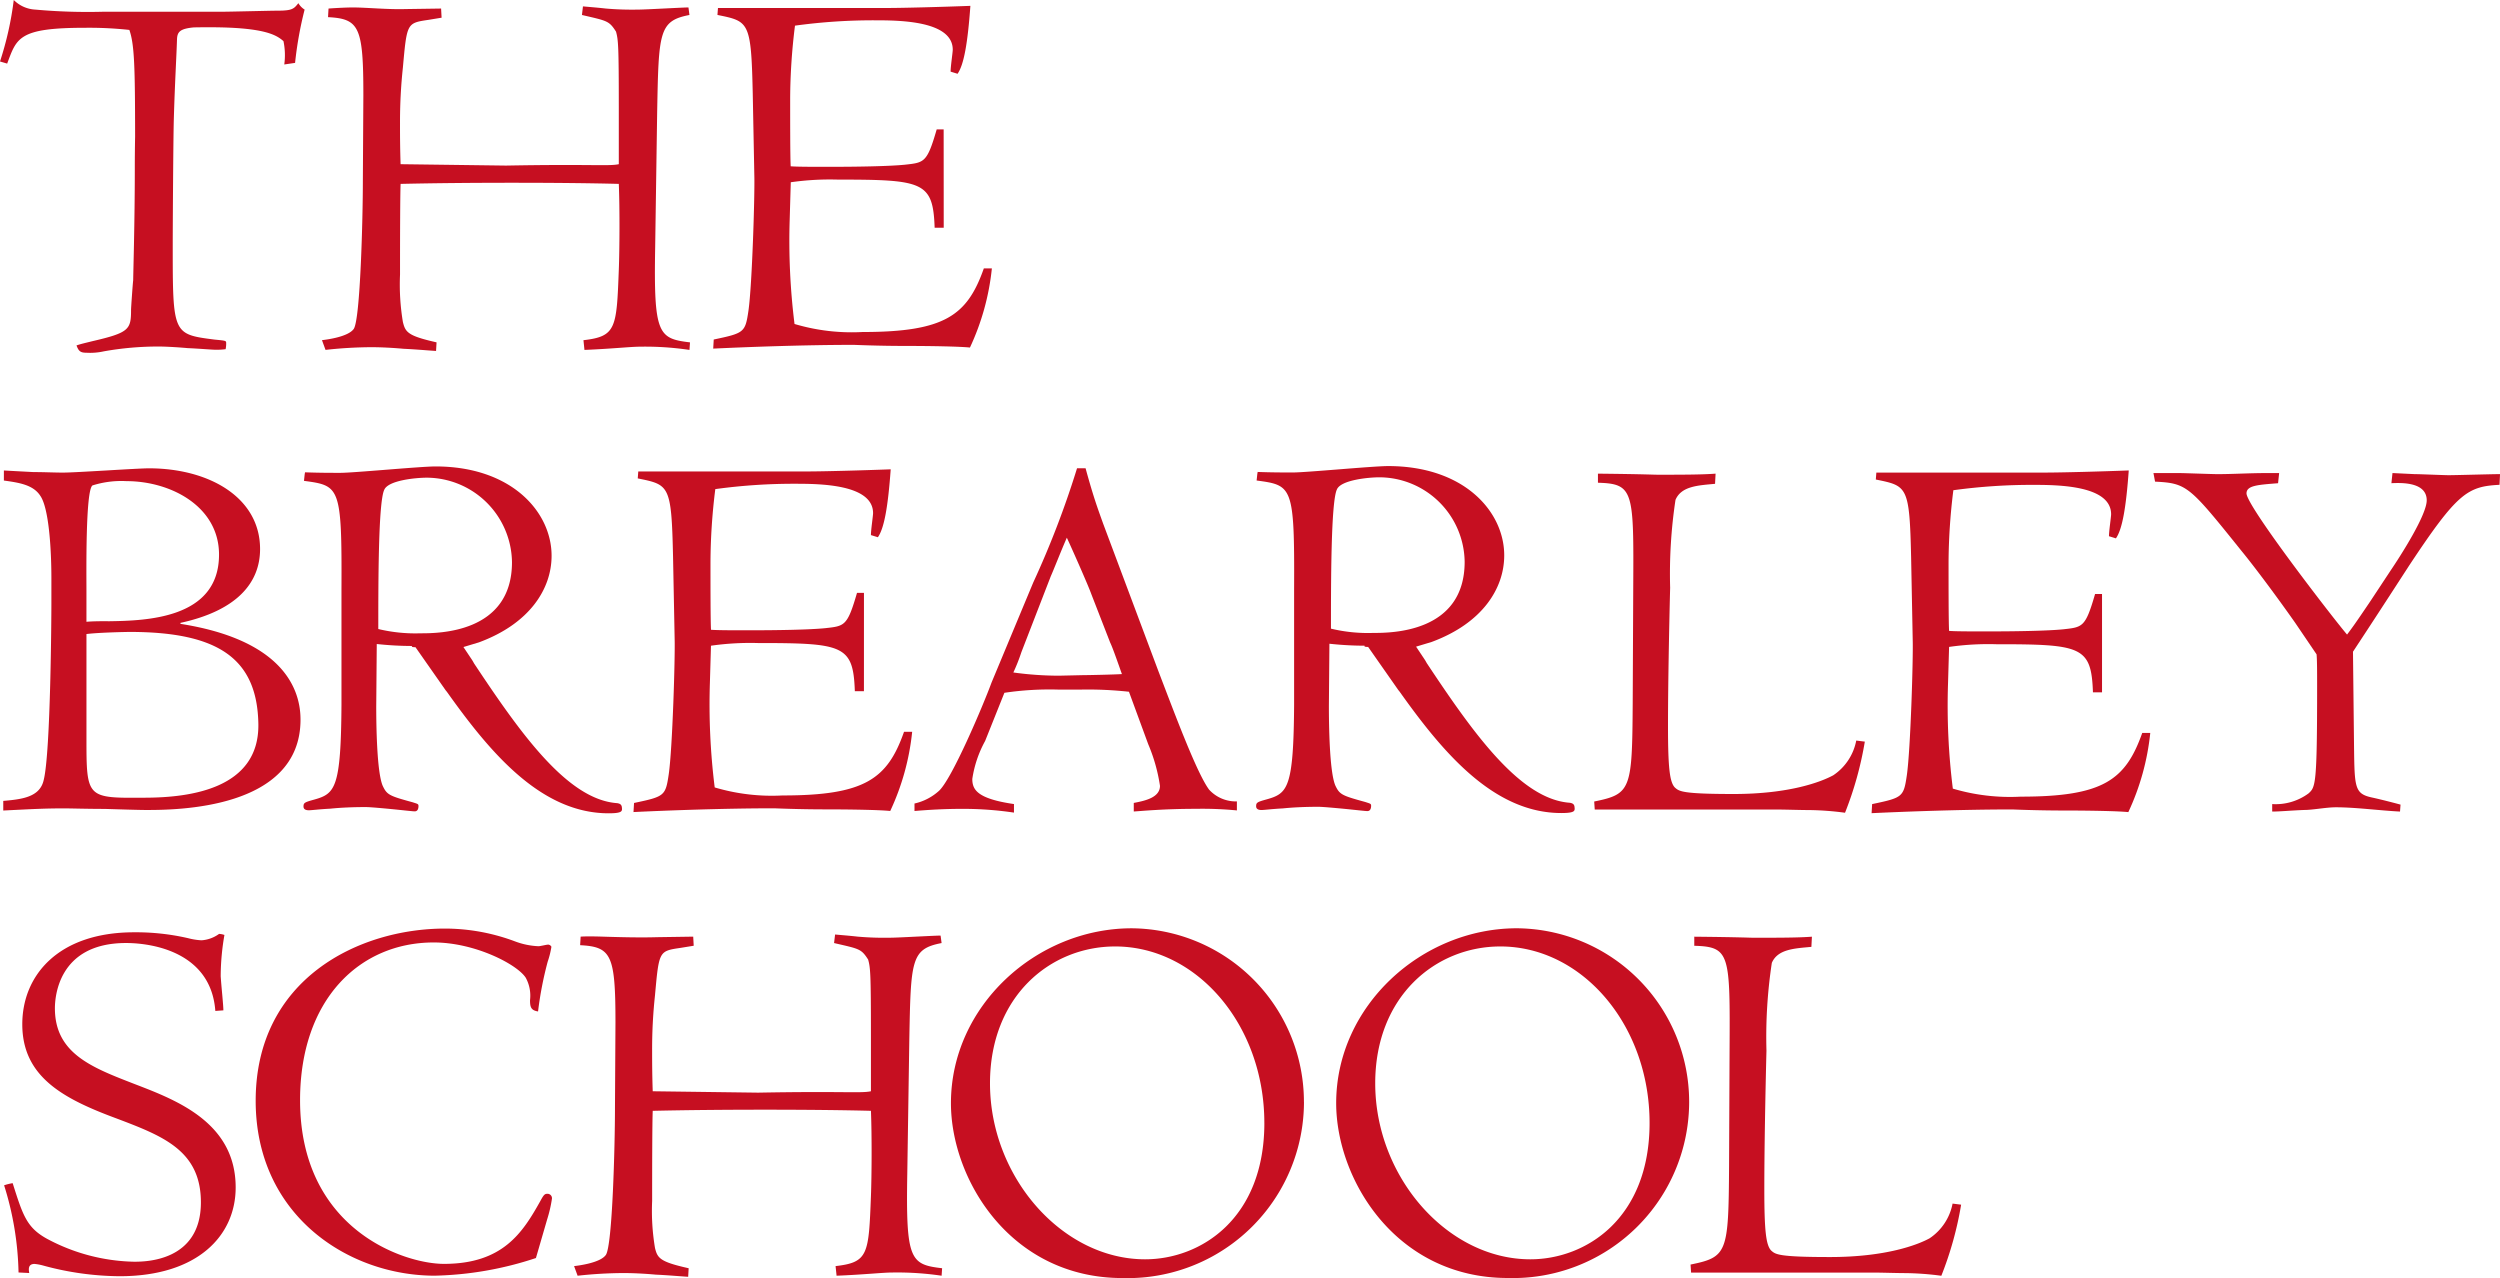 <svg id="Group_162" data-name="Group 162" xmlns="http://www.w3.org/2000/svg" xmlns:xlink="http://www.w3.org/1999/xlink" width="180" height="92.018" viewBox="0 0 180 92.018">
  <defs>
    <clipPath id="clip-path">
      <rect id="Rectangle_209" data-name="Rectangle 209" width="180" height="92.018" fill="none"/>
    </clipPath>
  </defs>
  <g id="Group_161" data-name="Group 161" clip-path="url(#clip-path)">
    <path id="Path_213" data-name="Path 213" d="M46.412,13.42c0,2.675-.182,9.962-.654,10.66-.4.581-1.963.775-2.29.814l.255.7A30.7,30.7,0,0,1,47.03,25.4c.654,0,1.49.039,2.326.116.873.039,1.708.117,2.326.155l.036-.62c-2.072-.466-2.243-.73-2.424-1.467a16.347,16.347,0,0,1-.206-3.406c0-2.094.006-5.8.042-6.536,5.052-.116,12.013-.1,15.711,0,.073,1.86.054,4.74,0,6.173-.16,4.224-.184,4.81-2.546,5.081l.072.7c1.926-.078,3.343-.233,4-.233a21.684,21.684,0,0,1,3.562.233l.037-.543c-2.29-.271-2.617-.581-2.508-6.822L67.6,8.574c.109-5.853.109-6.667,2.326-7.093L69.855.938c-.218,0-.981.039-1.781.078-.763.038-1.563.077-1.853.077a21.964,21.964,0,0,1-2.326-.077C63.2.938,62.659.9,62.259.861l-.073.62c1.818.426,1.949.407,2.454,1.2.159.59.2.946.2,5.481v4.062c-.726.155-1.942-.014-8.123.1l-7.588-.1c-.036-1.086-.042-1.969-.042-2.939a36.48,36.48,0,0,1,.206-4.009c.291-3.217.28-3.213,1.843-3.445l.945-.155-.036-.659-2.581.038c-1.236.039-2.835-.116-3.743-.116-.545,0-1.236.039-1.781.078l-.036.62c2.253.117,2.544.7,2.544,5.621Z" transform="translate(-20.286 -0.402)" fill="#c60f21"/>
    <path id="Path_214" data-name="Path 214" d="M112.874,9.684h-.5c-.693,2.387-.886,2.387-2.272,2.541-1.117.116-3.5.154-5.468.154-1.233,0-2.31,0-2.773-.038-.038-.654-.038-3.273-.038-4.889a43.174,43.174,0,0,1,.347-5.237,41.423,41.423,0,0,1,5.776-.385c1.771,0,5.583.038,5.583,2.117,0,.193-.154,1.194-.154,1.579l.5.154c.462-.655.732-2.234.924-4.89-2.04.077-4.813.154-6.122.154H96.625l-.038.5c2.271.462,2.426.462,2.541,5.622l.115,5.968c.038,1.271-.154,7.816-.423,9.7-.231,1.579-.308,1.617-2.5,2.079l-.038.655c2.426-.116,6.546-.27,10.127-.27.038,0,1.771.077,3.658.077s3.966.039,4.7.116a17.688,17.688,0,0,0,1.579-5.7h-.578c-1.194,3.389-2.811,4.582-8.741,4.582a14.427,14.427,0,0,1-4.89-.578,48.265,48.265,0,0,1-.347-7.547l.077-2.658a19.982,19.982,0,0,1,3.389-.191c6.16,0,6.854.154,6.969,3.465h.654Z" transform="translate(-44.931 -0.368)" fill="#c60f21"/>
    <path id="Path_215" data-name="Path 215" d="M18.807,81.616c.084,4.694-4.962,5.3-8.059,5.319-4.318.031-4.318.093-4.318-4.335V75.152C7.354,75.036,9.361,75,9.546,75c6.379,0,9.177,1.922,9.261,6.618M7.974,74.228c-.508,0-1.082,0-1.545.042v-2.3c0-1.194-.073-7.171.436-7.518a6.892,6.892,0,0,1,2.45-.309c3.189,0,6.66,1.823,6.66,5.289,0,4.659-5.319,4.761-8,4.8m5.223.193v-.077c4.068-.886,5.732-2.888,5.732-5.314,0-3.735-3.7-5.814-8-5.814-.416,0-1.757.077-3.051.154-1.341.076-2.635.154-3.143.154-.6,0-1.387-.038-2.126-.038-.74-.039-1.479-.077-2.126-.115V64.1c1.109.154,2.126.308,2.635,1.117.6.885.786,3.773.786,5.93V73c0,.616-.046,10.666-.555,12.669C3.075,86.9,1.781,87.05.44,87.166v.693c2.311-.115,3-.154,4.438-.154.416,0,1.664.038,2.866.038,1.248.038,2.5.077,2.958.077,2.08,0,11.14,0,11.14-6.508,0-2.619-1.757-5.814-8.644-6.893" transform="translate(-0.205 -29.501)" fill="#c60f21"/>
    <path id="Path_216" data-name="Path 216" d="M102.115,72.255h-.5c-.693,2.387-.885,2.387-2.271,2.541-1.117.116-3.5.154-5.468.154-1.232,0-2.31,0-2.773-.038-.038-.655-.038-3.273-.038-4.89a43.185,43.185,0,0,1,.347-5.237,41.493,41.493,0,0,1,5.776-.385c1.771,0,5.583.038,5.583,2.117,0,.193-.154,1.194-.154,1.579l.5.154c.462-.654.732-2.233.924-4.89-2.041.077-4.813.154-6.123.154H85.866l-.038.5c2.272.462,2.426.462,2.541,5.622l.116,5.968c.038,1.27-.154,7.816-.424,9.7-.231,1.579-.308,1.617-2.5,2.079l-.039.654c2.426-.116,6.546-.27,10.127-.27.038,0,1.771.077,3.658.077s3.966.038,4.7.116a17.672,17.672,0,0,0,1.579-5.7H105c-1.193,3.389-2.811,4.582-8.74,4.582a14.45,14.45,0,0,1-4.891-.578,48.2,48.2,0,0,1-.346-7.547l.077-2.657a19.962,19.962,0,0,1,3.389-.192c6.16,0,6.854.154,6.969,3.466h.655Z" transform="translate(-39.91 -29.569)" fill="#c60f21"/>
    <path id="Path_217" data-name="Path 217" d="M138.39,78.032c-.616.039-2.464.077-2.811.077l-1.733.039a24.3,24.3,0,0,1-3.273-.231,13.425,13.425,0,0,0,.578-1.463l2.117-5.468c.193-.423.732-1.81,1.155-2.773.308.655,1.54,3.427,1.771,4.082l1.348,3.466c.193.385.693,1.848.847,2.271m8.278,9.819V87.2a2.613,2.613,0,0,1-2-.847c-.886-1.194-2.464-5.43-3.658-8.549l-3.966-10.589c-.385-1.078-.693-1.886-1.27-4h-.616A66.265,66.265,0,0,1,132,71.448l-3,7.2c-.578,1.579-2.888,7.047-3.812,7.817a3.882,3.882,0,0,1-1.733.886v.539c.924-.077,2.079-.154,3.427-.154a24.854,24.854,0,0,1,3.735.27v-.616c-2.656-.385-3-1.039-3-1.81a8.14,8.14,0,0,1,.924-2.734l1.386-3.466a21.943,21.943,0,0,1,3.927-.23h1.5a27.249,27.249,0,0,1,3.542.154l1.386,3.773a12.287,12.287,0,0,1,.847,3c0,.847-1.078,1.078-1.887,1.232v.617c.617-.039,2.2-.193,4.467-.193a26,26,0,0,1,2.965.116" transform="translate(-57.611 -29.498)" fill="#c60f21"/>
    <path id="Path_218" data-name="Path 218" d="M217.994,80.467c-.039,6.238-.115,6.546-2.772,7.085l.038.578h13.207c.5,0,1.617.038,2.234.038a20.968,20.968,0,0,1,2.58.193,24.92,24.92,0,0,0,1.425-5.121l-.617-.077a3.881,3.881,0,0,1-1.655,2.5c-.848.462-3.119,1.348-7.163,1.348-3.735,0-3.927-.193-4.236-.462-.385-.385-.5-1.463-.5-4.429,0-2.926.077-6.892.154-9.972a35.7,35.7,0,0,1,.386-6.315c.423-1,1.655-1.04,2.848-1.155l.038-.732c-1,.077-2.5.077-4.158.077-.385,0-.77-.038-4.312-.077V64.6c2.58.077,2.58.577,2.541,7.585Z" transform="translate(-100.439 -29.843)" fill="#c60f21"/>
    <path id="Path_219" data-name="Path 219" d="M269.258,72.408h-.5c-.693,2.387-.885,2.387-2.272,2.541-1.116.116-3.5.154-5.468.154-1.232,0-2.31,0-2.772-.038-.038-.655-.038-3.274-.038-4.891a43.2,43.2,0,0,1,.346-5.237,41.573,41.573,0,0,1,5.775-.385c1.772,0,5.583.038,5.583,2.118,0,.193-.154,1.194-.154,1.579l.5.154c.462-.654.732-2.233.924-4.89-2.04.077-4.813.154-6.123.154H253.009l-.038.5c2.272.462,2.426.462,2.542,5.622l.115,5.968c.038,1.27-.154,7.816-.423,9.7-.231,1.578-.308,1.617-2.5,2.079l-.038.654c2.426-.115,6.546-.269,10.126-.269.039,0,1.772.077,3.659.077s3.966.038,4.7.115a17.688,17.688,0,0,0,1.579-5.7h-.578C270.952,85.808,269.335,87,263.406,87a14.442,14.442,0,0,1-4.89-.578,48.216,48.216,0,0,1-.347-7.547l.077-2.656a19.811,19.811,0,0,1,3.388-.193c6.161,0,6.854.154,6.97,3.465h.654Z" transform="translate(-117.912 -29.641)" fill="#c60f21"/>
    <path id="Path_220" data-name="Path 220" d="M306.356,73.068c-1.194,1.772-1.348,1.964-1.694,2.426-.925-1.078-7.239-9.241-7.239-10.165,0-.578.847-.617,2.272-.732l.077-.731h-.886c-1.27,0-2.464.077-3.542.077-.423,0-2.388-.077-2.773-.077h-1.848l.116.617c2.31.115,2.464.308,6.238,5.005.885,1.078,2.5,3.235,3.851,5.159l1.54,2.272c.039.423.039,1.309.039,2.31,0,7.124-.115,7.239-.617,7.7a3.991,3.991,0,0,1-2.618.77v.539c.539,0,1.348-.077,2.31-.115.617,0,1.579-.193,2.272-.193,1.424,0,3.119.231,4.621.308l.038-.5c-.423-.115-1.309-.347-2-.5-1.31-.269-1.31-.693-1.348-3.658l-.076-6.853c1.347-2.041,2.695-4.12,4.043-6.2,3.465-5.237,4.2-5.7,6.507-5.815l.038-.77c-.578,0-3.157.077-3.7.077-.347,0-2.08-.077-2.465-.077l-1.579-.077-.077.731c.77-.038,2.542-.076,2.542,1.233,0,1.039-1.811,3.889-2.619,5.083Z" transform="translate(-135.674 -29.805)" fill="#c60f21"/>
    <path id="Path_221" data-name="Path 221" d="M16.342,131.482c0-.385-.154-1.81-.193-2.464a17.652,17.652,0,0,1,.269-2.965,1.373,1.373,0,0,0-.385-.077,2.423,2.423,0,0,1-1.27.462,4.787,4.787,0,0,1-.963-.154,16.747,16.747,0,0,0-3.889-.423c-5.429,0-8.047,3.08-8.047,6.623,0,3.774,2.926,5.352,6.776,6.777,3.35,1.27,6.084,2.31,6.084,6.045,0,4.274-4.043,4.274-4.813,4.274a13.8,13.8,0,0,1-6.276-1.656c-1.463-.809-1.733-1.694-2.464-4a3.652,3.652,0,0,0-.616.154,22.3,22.3,0,0,1,1.039,6.277l.77.038c-.038-.23-.115-.654.385-.654a3.639,3.639,0,0,1,.616.115,21.3,21.3,0,0,0,5.507.77c5.622,0,8.355-2.926,8.355-6.392,0-4.659-4.236-6.276-7.239-7.431-3.08-1.194-5.776-2.195-5.776-5.468,0-.732.193-4.7,5.121-4.7,1.964,0,6.122.693,6.43,4.89Z" transform="translate(-0.259 -58.736)" fill="#c60f21"/>
    <path id="Path_222" data-name="Path 222" d="M55.5,146.3a9.5,9.5,0,0,0,.347-1.5.32.32,0,0,0-.347-.346c-.193,0-.269.115-.5.539-1.271,2.272-2.7,4.506-6.931,4.506-2.888,0-10.358-2.5-10.358-11.783,0-7.239,4.275-11.359,9.626-11.359,2.965,0,6.007,1.579,6.623,2.541a2.693,2.693,0,0,1,.308,1.618c0,.5.077.732.578.809a25.63,25.63,0,0,1,.693-3.581,6.313,6.313,0,0,0,.269-1.078.286.286,0,0,0-.231-.154c-.115,0-.577.116-.693.116a5.383,5.383,0,0,1-1.694-.347,14.4,14.4,0,0,0-5.044-.924c-6.2,0-13.631,3.62-13.631,12.4,0,8.24,6.661,12.592,12.9,12.592a24.7,24.7,0,0,0,7.278-1.271Z" transform="translate(-16.106 -58.5)" fill="#c60f21"/>
    <path id="Path_223" data-name="Path 223" d="M150.948,139.335c0,6.893-4.582,9.819-8.587,9.819-5.968,0-11.167-5.93-11.167-12.668,0-6.276,4.351-9.857,9.01-9.857,5.891,0,10.743,5.66,10.743,12.706m2.85-1.5a12.5,12.5,0,0,0-12.4-12.514c-6.854,0-13.015,5.583-13.015,12.591,0,5.468,4.274,12.592,12.36,12.592A12.7,12.7,0,0,0,153.8,137.834" transform="translate(-59.914 -58.484)" fill="#c60f21"/>
    <path id="Path_224" data-name="Path 224" d="M180.388,137.911c0-7.007,6.16-12.591,13.014-12.591a12.5,12.5,0,0,1,12.4,12.514A12.694,12.694,0,0,1,192.748,150.5c-8.086,0-12.36-7.124-12.36-12.591m2.811-1.424c0,6.738,5.2,12.669,11.166,12.669,4,0,8.587-2.927,8.587-9.819,0-7.047-4.852-12.706-10.743-12.706-4.659,0-9.01,3.581-9.01,9.857" transform="translate(-84.183 -58.484)" fill="#c60f21"/>
    <path id="Path_225" data-name="Path 225" d="M231,142.979c-.039,6.238-.116,6.545-2.773,7.085l.038.578H241.47c.5,0,1.617.038,2.233.038a21.043,21.043,0,0,1,2.58.192,24.892,24.892,0,0,0,1.425-5.12l-.616-.077a3.881,3.881,0,0,1-1.656,2.5c-.847.462-3.119,1.348-7.163,1.348-3.735,0-3.927-.193-4.235-.462-.385-.385-.5-1.463-.5-4.429,0-2.926.077-6.892.154-9.972a35.751,35.751,0,0,1,.386-6.315c.423-1,1.655-1.041,2.849-1.155l.038-.732c-1,.076-2.5.076-4.158.076-.385,0-.77-.038-4.312-.076v.654c2.58.077,2.58.577,2.541,7.585Z" transform="translate(-106.507 -59.016)" fill="#c60f21"/>
    <path id="Path_226" data-name="Path 226" d="M21.933.691a1.332,1.332,0,0,1-.45-.462c-.311.385-.414.539-1.452.539-.553,0-3.422.077-4.045.077H7.448A41.907,41.907,0,0,1,2.539.691,2.353,2.353,0,0,1,.991,0,23.312,23.312,0,0,1,0,4.426l.516.153C1.207,2.731,1.329,2,6.134,2a27.114,27.114,0,0,1,3.18.154c.365,1.051.409,2.618.414,7.681-.014.713-.022,1.5-.022,2.367,0,3.812-.116,7.547-.116,7.97-.038.308-.154,2-.154,2.118,0,1.425-.115,1.656-2.772,2.272-.617.154-.809.192-1.155.308.154.423.292.527.715.527a4.548,4.548,0,0,0,1.249-.1,22.249,22.249,0,0,1,4-.347c.347,0,1.194.038,2.041.115.885.039,1.732.116,2,.116a4.851,4.851,0,0,0,.731-.039,2.013,2.013,0,0,0,.039-.462c0-.155-.077-.155-.847-.231-3-.386-3-.386-3-6.854,0-1.271.038-7.508.077-8.971.077-2.7.193-4.544.231-5.815.027-.514.213-.741,1.207-.836.312-.006.635-.01,1.1-.01,3.941,0,4.839.539,5.358,1a4.934,4.934,0,0,1,.058,1.679l.778-.114A26.52,26.52,0,0,1,21.933.691" fill="#c60f21"/>
    <path id="Path_227" data-name="Path 227" d="M80.447,138.638c0,2.658-.182,9.9-.654,10.59-.4.578-1.963.77-2.29.809l.254.693a30.9,30.9,0,0,1,3.308-.193c.654,0,1.49.038,2.326.115.873.039,1.708.116,2.326.154l.036-.616c-2.072-.462-2.243-.725-2.424-1.457a16.135,16.135,0,0,1-.206-3.384c0-2.079.006-5.762.043-6.493,5.052-.115,12.013-.1,15.711,0,.073,1.848.054,4.708,0,6.132-.161,4.2-.185,4.779-2.547,5.048l.073.693c1.926-.077,3.344-.231,4-.231a21.871,21.871,0,0,1,3.562.231l.036-.539c-2.29-.269-2.616-.578-2.508-6.777l.145-9.589c.109-5.815.109-6.623,2.326-7.047l-.073-.539c-.218,0-.981.039-1.781.077-.763.039-1.563.077-1.854.077a21.959,21.959,0,0,1-2.326-.077c-.691-.077-1.236-.115-1.635-.154l-.073.616c1.817.423,1.948.4,2.454,1.191.159.587.2.939.2,5.444v4.036c-.727.154-1.943-.014-8.124.1l-7.587-.1c-.036-1.078-.043-1.957-.043-2.919a36.008,36.008,0,0,1,.206-3.983c.291-3.2.28-3.191,1.843-3.422l.945-.154-.036-.655-2.58.039c-1.236.038-2.635,0-3.61-.029-.545-.017-1.369-.047-1.915-.01l-.036.616c2.253.116,2.544.693,2.544,5.584Z" transform="translate(-36.169 -58.877)" fill="#c60f21"/>
    <path id="Path_228" data-name="Path 228" d="M49.4,74.986a11.456,11.456,0,0,1-3.043-.308c0-3.311,0-9.088.424-10.012.269-.693,2.272-.885,3.08-.885a6.168,6.168,0,0,1,6.122,6.084c0,5.121-5.313,5.121-6.584,5.121M63.9,87.6c0-.269-.115-.347-.346-.385-3.58-.253-6.955-5.025-10.286-10.037-.061-.1-.091-.169-.156-.267l-.625-.937,1.11-.334c3.658-1.347,5.237-3.851,5.237-6.238,0-3.157-2.888-6.43-8.356-6.43-1.078,0-5.892.461-6.854.461-.693,0-1.54,0-2.541-.038-.039.192-.039.308-.077.615,2.58.347,2.734.386,2.7,7.817v8.317c-.038,6.006-.462,6.392-1.964,6.815-.693.192-.77.231-.77.5,0,.192.154.269.385.269.193,0,.77-.077,1.54-.115.732-.077,1.656-.116,2.541-.116.308,0,1.155.076,1.964.154.77.077,1.425.154,1.579.154.231,0,.27-.231.27-.386s-.077-.154-.424-.269c-1.694-.461-1.848-.539-2.156-1.193-.423-1-.462-4.429-.462-5.7l.038-4.5a24.283,24.283,0,0,0,2.547.142c-.054.049-.023.089.241.089l2.157,3.08c.042.06.078.093.119.151,3.138,4.414,6.787,8.727,11.631,8.727.963,0,.963-.154.963-.347" transform="translate(-19.12 -29.388)" fill="#c60f21"/>
    <path id="Path_229" data-name="Path 229" d="M178.009,74.936a11.4,11.4,0,0,1-3.042-.308c0-3.311,0-9.087.423-10.011.27-.693,2.272-.886,3.081-.886a6.168,6.168,0,0,1,6.122,6.084c0,5.121-5.313,5.121-6.584,5.121m14.5,12.613c0-.269-.116-.346-.347-.385-3.58-.253-6.955-5.024-10.286-10.037-.061-.1-.091-.169-.156-.266l-.625-.937,1.11-.334c3.658-1.348,5.237-3.85,5.237-6.238,0-3.157-2.888-6.429-8.356-6.429-1.078,0-5.891.461-6.854.461-.693,0-1.54,0-2.541-.038-.039.193-.039.308-.077.616,2.58.347,2.734.386,2.7,7.816V80.1c-.038,6.007-.462,6.392-1.964,6.816-.693.192-.77.231-.77.5,0,.193.154.27.385.27.193,0,.77-.077,1.54-.116.732-.077,1.656-.116,2.542-.116.308,0,1.156.077,1.964.154.77.077,1.425.154,1.579.154.23,0,.269-.231.269-.385s-.077-.154-.423-.27c-1.694-.462-1.848-.539-2.157-1.193-.423-1-.461-4.429-.461-5.7l.038-4.5a24.281,24.281,0,0,0,2.547.142c-.054.05-.023.089.241.089l2.156,3.08c.042.06.078.093.119.152,3.138,4.415,6.787,8.727,11.632,8.727.963,0,.963-.154.963-.347" transform="translate(-79.138 -29.365)" fill="#c60f21"/>
  </g>
</svg>
